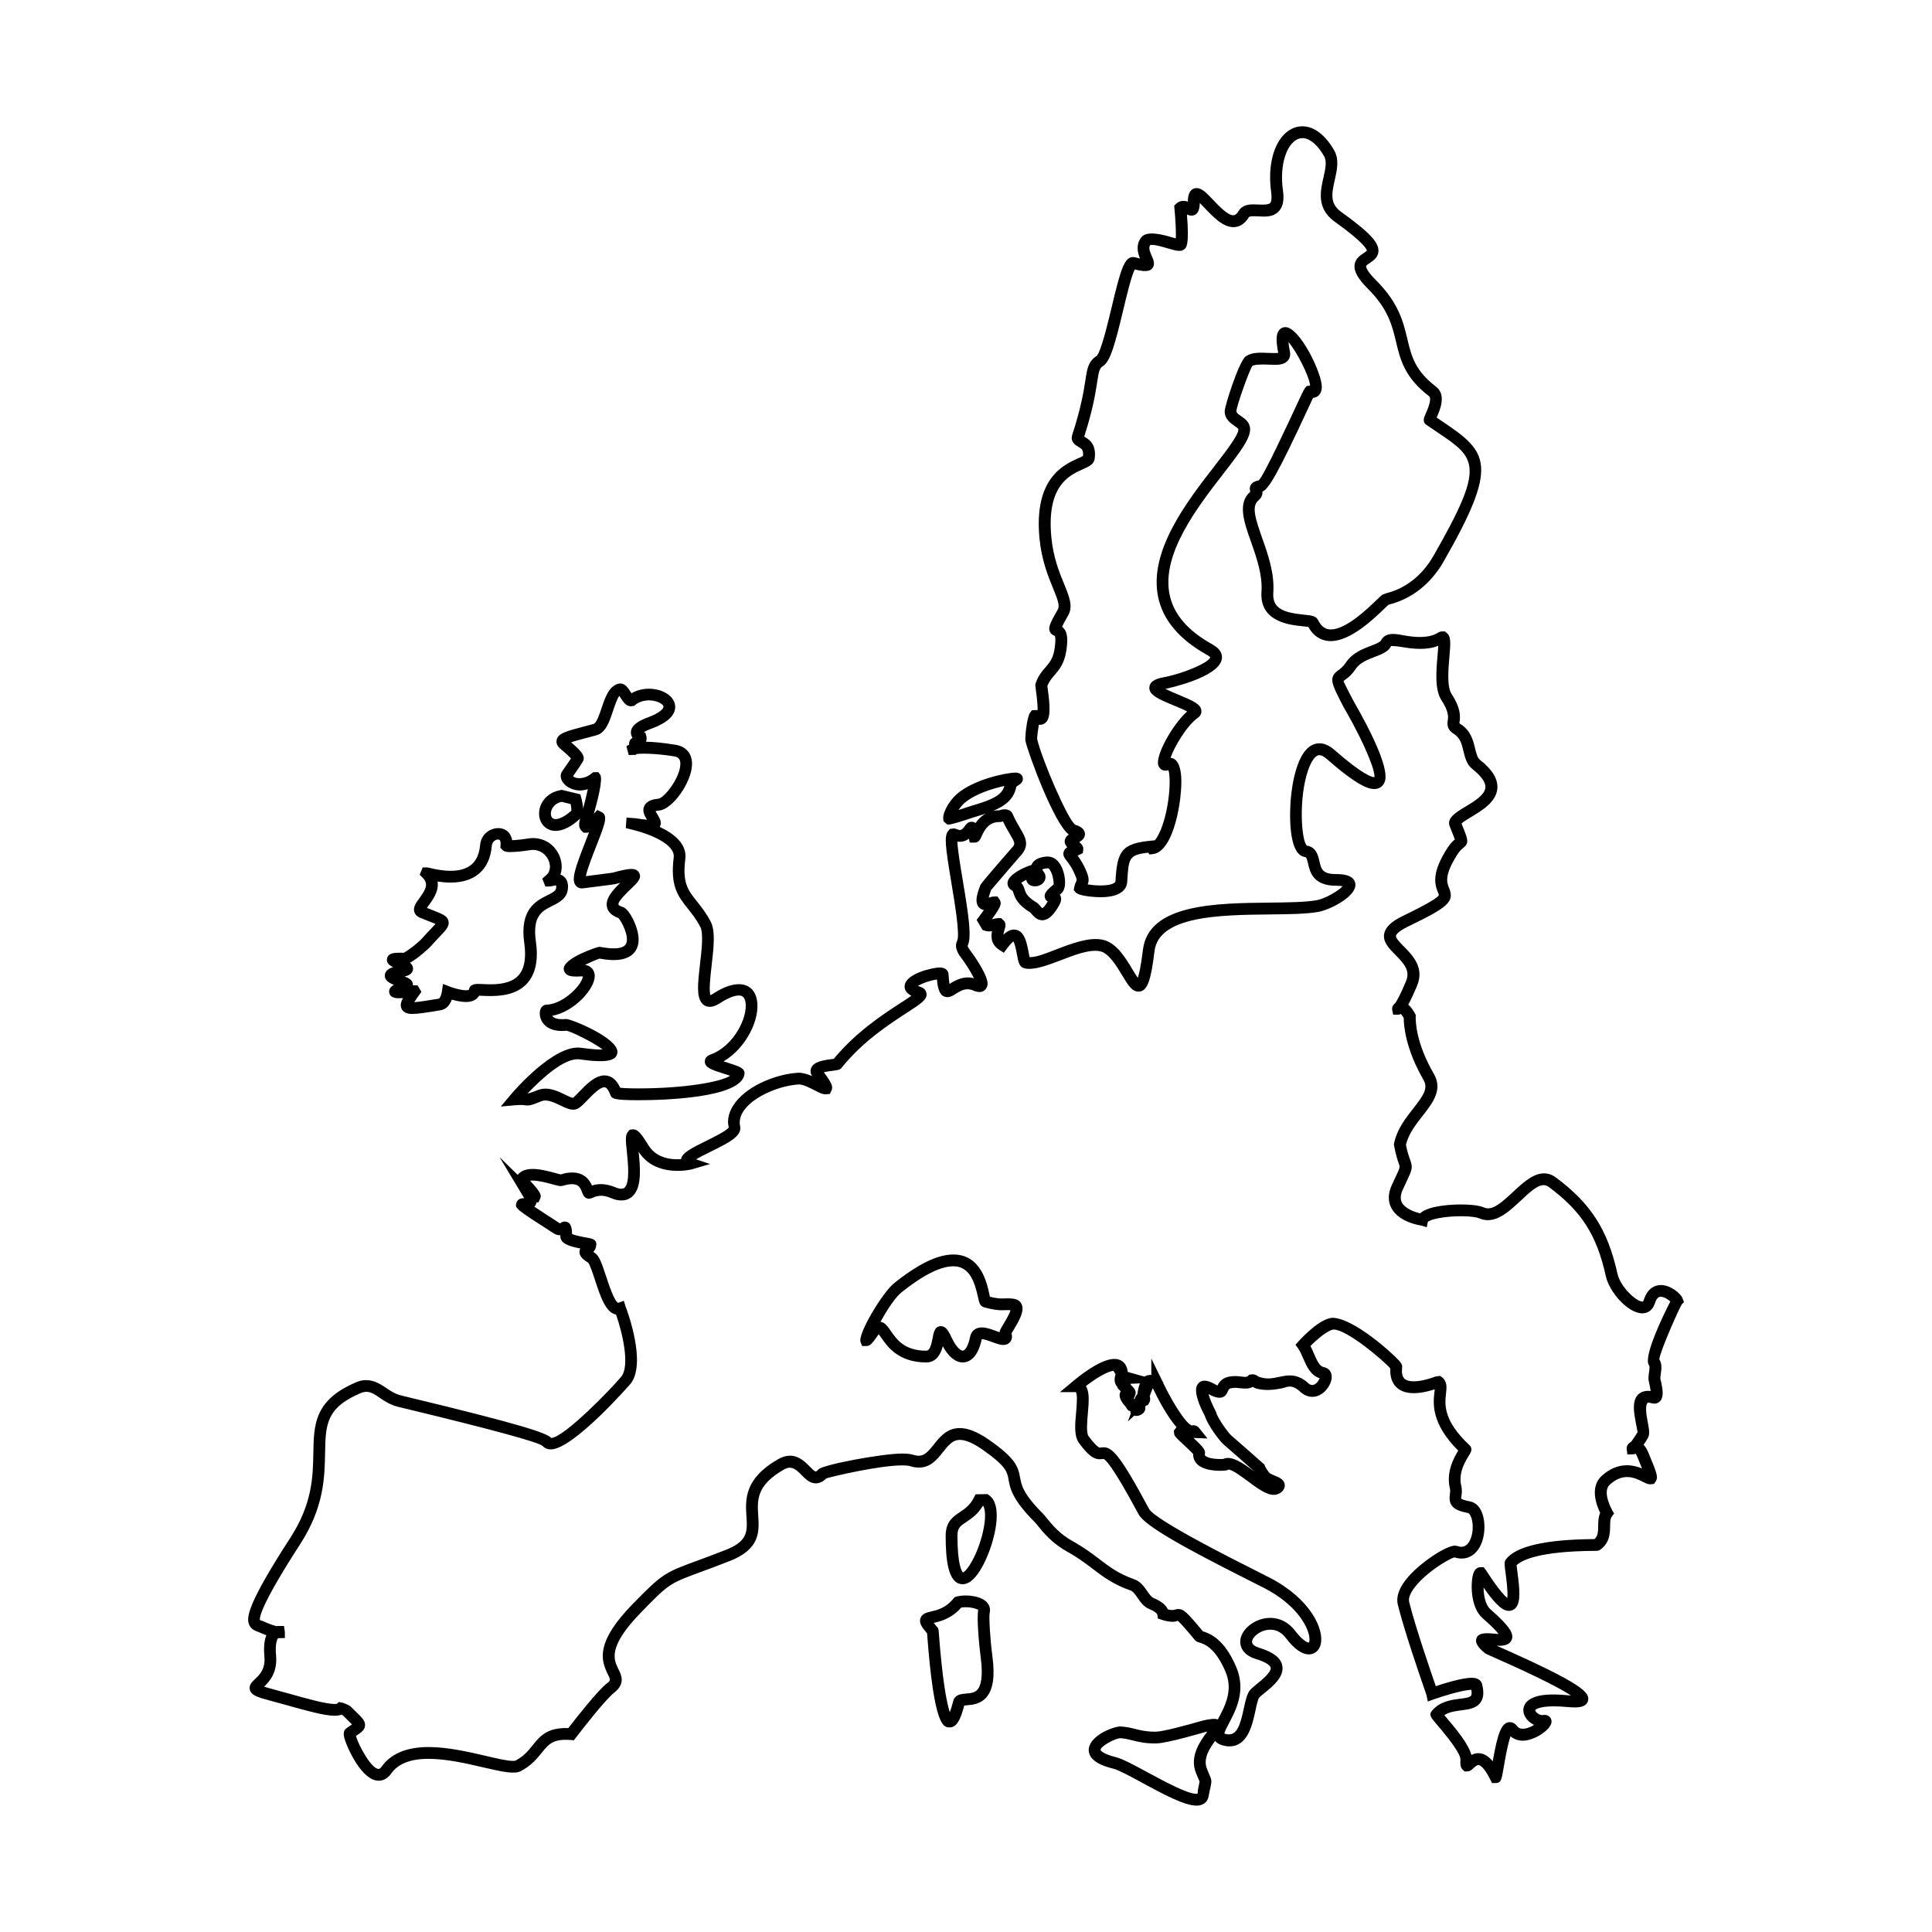 <?xml version="1.0" encoding="UTF-8"?>
<!-- Uploaded to: ICON Repo, www.iconrepo.com, Generator: ICON Repo Mixer Tools -->
<svg fill="#000000" width="800px" height="800px" version="1.1" viewBox="144 144 512 512" xmlns="http://www.w3.org/2000/svg">
 <path d="m461.07 622.51c-3.195 0-8.867-3.066-14.348-6.035-3.098-1.688-6.309-3.422-7.723-3.773-1.703-0.422-6.891-1.727-6.449-5.336 0.43-3.477 6.465-5.836 8.375-5.836 1.602 0.082 2.785 0.371 3.926 0.656 1.422 0.352 2.891 0.727 5.125 0.727l0.559-0.012c1.773-0.047 8.277-1.785 12.219-2.941 2.227-0.504 3.246-0.539 3.984-0.293 0.074-0.141 0.152-0.293 0.23-0.441 1.727-3.269 3.883-7.34 1.773-12.273-2.746-6.418-5.723-7.301-6.836-7.637-0.434-0.133-0.883-0.262-1.246-0.695-1.395-1.676-4.016-4.812-4.625-5.125-0.336 0.387-2.168 0.48-4.293-0.277l-0.906-0.316-0.141-1.027c-0.023-0.172-0.441-0.766-2.102-1.449-1.492-0.621-2.379-1.891-3.152-3.012-0.598-0.867-1.16-1.676-1.824-1.914-4.684-1.668-7.32-3.672-10.113-5.793-1.895-1.441-3.859-2.938-6.688-4.508-4.066-2.262-6.363-5.106-7.738-6.805-0.332-0.414-0.598-0.754-0.82-0.977-6.031-6.031-6.555-8.941-6.977-11.285-0.371-2.074-0.645-3.582-6.871-7.945-2.469-1.727-4.5-2.606-6.031-2.606-1.805 0-2.891 1.211-4.465 3.199-1.535 1.949-3.273 4.144-6.398 4.144-0.727 0.004-1.492-0.121-2.281-0.371-0.312-0.102-0.926-0.211-2.141-0.211-5.945 0-17.996 2.801-20.098 3.43-0.887 0.898-1.809 1.328-2.797 1.328-1.605 0-2.734-1.145-3.828-2.246-1.41-1.438-2.648-2.551-4.578-1.441-7.375 4.207-7.125 8.133-6.852 12.281 0.262 4.133 0.559 8.816-7.516 11.977-3.199 1.254-5.707 2.176-7.738 2.926-8.227 3.027-8.383 3.082-15.781 10.68-8.941 9.168-7.266 12.543-6.039 15.008 0.82 1.648 1.945 3.914-1.152 6.328-2.098 1.629-8.02 9.141-10.121 11.898l-0.516 0.672-0.848-0.066c-4.578-0.371-5.809 1.062-7.633 3.336-1.23 1.527-2.746 3.426-5.594 4.914-1.676 0.883-4.973 0.16-9.828-0.973-4.375-1.02-9.812-2.289-14.586-2.289-4.805 0-8.047 1.27-9.91 3.875-1.129 1.586-2.43 1.926-3.32 1.926-4.508 0-8.258-8.625-8.941-10.762-0.262-0.816-0.75-2.328 0.383-3.141 0.418-0.309 0.797-0.555 1.117-0.77 0.121-0.086 0.25-0.168 0.367-0.246-0.352-0.371-0.875-0.887-1.414-1.406l-1.098-1.074c0.059 0.066-0.121 0-0.336-0.09-0.598 0.227-1.254 0.266-1.762 0.266-2.734 0-7.535-1.352-12.621-2.777-1.637-0.465-3.281-0.922-4.836-1.328-3.141-0.832-4.66-1.375-5.012-2.766-0.316-1.254 0.574-2.09 1.355-2.828 1.184-1.113 2.805-2.629 2.504-5.984-0.242-2.637 0.016-4.43 0.516-5.644-0.656-0.246-1.379-0.539-2.172-0.898-0.867-0.316-1.996-0.719-2.453-2.07-0.637-1.867-0.363-5.344 10.988-22.879 5.848-9.047 5.981-16.184 6.09-22.48 0.137-7.523 0.25-14.016 11.348-18.727 3.199-1.355 5.75-0.004 7.875 1.457 1.184 0.812 2.41 1.648 3.996 2.031l2.121 0.52c29.809 7.18 36.527 9.438 37.699 10.762 3.41-0.09 16.434-13.559 18.652-16.359 2.137-2.887 0.352-11.125-1.473-16.348-2.734-0.484-4.133-4.727-5.602-9.203-0.562-1.719-1.344-4.082-1.785-4.539-1.152-0.734-2.258-1.543-2.309-2.742-0.016-0.402 0.086-0.734 0.242-1.012-3.168-0.625-5.301-1.367-5.301-3.238v-0.289c-0.551 0.035-1.203-0.121-1.758-0.484-10.312-6.629-10.312-6.629-9.875-8.117 0.16-0.555 0.641-1.215 1.98-1.215h0.047c-0.07-0.137-0.16-0.309-0.273-0.492l-6.238-10.387 4.816 4.711c0.637-0.836 1.809-1.582 3.961-1.582 1.996 0 4.281 0.625 5.949 1.066 0.699 0.195 1.266 0.363 1.566 0.387 0.848-0.316 1.953-0.508 2.938-0.508 3.324 0 4.664 2.074 5.269 3.445 2.367-0.789 4.613-0.156 6.07 0.422 0.48 0.188 0.887 0.348 1.23 0.406 0.766 0.125 1.211-0.086 1.414-0.324 1.352-1.496 0.828-6.508 0.516-9.512-0.312-3.012-0.457-4.387 0.336-5.269l0.465-0.52 0.863-0.082c1.176 0 2.035 0.891 4.019 4.141 2.176 3.578 6.195 3.926 8.676 3.762 0.316-1.719 2.762-2.922 6.578-4.805 1.977-0.969 5.648-2.781 6.082-3.633-0.551-1.996 0.066-4.41 1.75-6.613 3.633-4.758 11.336-7.598 16.742-7.856h0.016c1.18 0 2.414 0.387 3.562 0.883-0.586-0.941-0.398-1.75-0.215-2.172 0.676-1.602 2.918-2.012 5.559-2.344 0.152-0.02 0.301-0.035 0.422-0.055 5.871-7.144 13.273-11.945 17.738-14.836 0.977-0.637 2.039-1.32 2.812-1.863-1.641-0.871-1.891-1.965-1.762-2.812 0.469-3.18 7.531-4.691 9.219-4.691 2.195 0 2.387 1.5 2.398 1.805 0.07 1.285 0.172 2.074 0.258 2.562 0.047-0.031 0.102-0.066 0.141-0.098 1.32-0.852 3.703-2.16 6.328-1.414-0.469-0.977-1.289-2.422-2.574-4.316-0.145-0.215-0.324-0.441-0.5-0.68-0.922-1.211-2.309-3.043-1.359-4.977 0.762-1.562-0.684-10.195-1.551-15.367-1.637-9.785-1.91-12.414-0.836-13.684l0.469-0.555 0.973-0.125c0.289 0 0.57 0.066 0.848 0.191 0.945 0.422 1.316 0.277 2.074-0.762 0.367-0.508 0.875-1.199 1.824-1.199 0.441 0 0.785 0.125 1.059 0.344 0.625-0.906 1.48-1.832 2.672-2.488-0.707 0.23-1.406 0.441-2.082 0.645-0.766 0.238-1.516 0.457-2.207 0.699-0.883 0.312-4.602 1.512-5.309 1.512h-0.605l-0.973-0.875-0.07-0.957c0.004-1.414 1.5-4.328 3.492-6.106 4.523-4.055 13.41-5.801 15.613-5.801 1.324 0 1.793 0.66 1.953 1.215 0.348 1.215-0.691 1.867-1.184 2.18-0.133 0.086-0.352 0.223-0.492 0.332-0.586 3.406-3.211 5.215-6.152 6.418 0.516-0.105 1.066-0.16 1.664-0.16 0.066-0.004 0.273-0.074 0.402-0.117 0.984-0.316 2.574-0.18 3.09 1.031 0.684 1.582 1.387 2.781 2.004 3.828 1.391 2.352 2.707 4.578 0.035 7.394-0.367 0.414-6.734 7.801-7.715 8.984-0.371 0.953-0.559 1.605-0.66 2.035 0.031-0.004 0.059-0.016 0.086-0.023 0.441-0.145 0.863-0.281 1.301-0.281h0.961l0.645 0.957c0.504 1.008 0.168 1.91-2.144 5.062 0.137-0.023 0.266-0.059 0.395-0.086 0.449-0.105 0.863-0.203 1.281-0.203h0.785l0.801 0.75c0.262 0.352 0.52 0.961 0.23 1.863-0.246 0.801-0.387 1.367-0.434 1.789 0.973-0.938 1.875-1.371 2.805-1.371 2.762 0 3.414 3.512 3.891 6.074 0.07 0.387 0.156 0.855 0.238 1.219 1.758 0.082 4.309-0.977 7.098-2.055 4.223-1.613 8.695-3.289 12.227-2.559 3.648 0.734 6.012 4.664 7.91 7.824 0.449 0.742 1.004 1.668 1.445 2.277 0.328-0.926 0.828-2.973 1.367-7.438 1.473-12.148 19.305-12.34 33.645-12.488 4.84-0.055 9.41-0.102 12.402-0.641 2.344-0.422 5.773-2.508 6.867-3.699-0.336-0.066-0.875-0.125-1.688-0.125-6.133 0-6.961-3.652-7.461-5.828-0.371-1.641-0.52-1.742-0.938-1.812-4.586-0.734-3.859-12.758-3.668-15.156 0.289-3.508 1.668-14.953 7.617-14.953 1.309 0 2.644 0.59 3.969 1.754 7.664 6.707 10.035 7.227 10.578 7.227 0.324-0.902-1.375-6.797-8.141-18.582-3.254-6.238-4.086-7.836-1.395-9.777 0.586-0.418 1.238-0.902 1.996-2.031 1.699-2.543 4.394-3.578 6.559-4.41 1.176-0.453 2.504-0.961 2.762-1.465 0.387-0.777 1.254-1.703 3.176-1.703 0.898 0 1.883 0.18 3.031 0.395 2.856 0.523 6.445 0.785 8.82-0.695 0.395-0.246 0.801-0.371 1.203-0.371h0.691l0.727 0.625c0.871 0.945 0.77 2.543 0.469 6.066-0.273 3.152-0.691 7.926 0.535 9.812 2.434 3.769 2.387 5.848 2.152 7.508-0.016 0.109-0.035 0.258-0.039 0.359 0.035 0.012 0.125 0.082 0.277 0.176 2.727 1.703 3.359 4.324 3.871 6.434 0.324 1.352 0.609 2.508 1.328 3.078 3.246 2.57 4.734 5.012 4.586 7.465-0.23 3.629-3.941 5.859-6.918 7.652-0.871 0.523-2.125 1.281-2.594 1.734l0.504 1.254c1.184 2.957 1.582 3.953-0.09 5.262-0.348 0.277-0.832 0.656-1.484 1.668-3.586 5.582-2.797 7.496-2.215 8.898 1.547 3.773-0.52 5.195-10.793 10.184-2.898 1.406-3.254 2.266-3.285 2.5-0.105 0.609 1.113 1.84 2.098 2.828 2.203 2.207 5.516 5.551 3.508 10.379-0.977 2.344-1.754 3.945-2.348 5.031 0.918 0.77 1.516 1.875 1.785 2.363l0.203 0.371-0.016 0.469c-0.035 1.09 0.023 6.902 4.805 15.125 2.449 4.219-0.301 7.719-2.953 11.113-1.844 2.344-3.742 4.777-4.438 7.715 0.406 1.996 0.832 3.18 1.109 3.953 0.766 2.141 0.551 2.602-1.094 6.109l-0.848 1.809c-0.645 1.406-0.715 2.543-0.207 3.465 0.863 1.578 3.285 2.449 4.781 2.812 2.371-2.156 8.746-2.348 10.922-2.348 1.582 0 4.488 0.105 6.102 0.828 2.16 0.961 4.883-1.617 7.582-4.125 2.621-2.434 5.32-4.949 8.246-4.949 1.109 0 2.156 0.359 3.109 1.066 9.336 6.938 13.766 13.871 16.363 25.562 0.746 3.387 4.926 7.356 6.613 7.356 0.109 0 0.211 0 0.344-0.422 1.09-3.457 3.309-3.965 4.539-3.965 2.613 0 5.289 2.281 5.742 3.516l0.371 1.02-0.605 0.613c-0.867 1.535-5.629 12.152-5.93 14.516 0.777 1.246 0.57 2.676 0.402 3.848-0.07 0.457-0.141 0.918-0.125 1.344l0.098 0.344c0.621 2.711 0.789 4.387-0.066 5.457-0.398 0.504-0.977 0.781-1.629 0.781l-0.695-0.102c-0.504-0.152-0.828-0.18-1.012-0.18-0.875 0.715-0.328 3.586-0.07 4.961 0.395 2.082 0.656 3.449 0.055 4.449-0.398 0.664-0.766 1.25-1.113 1.758 0.492 0.527 0.934 1.266 1.316 2.203 2.18 5.266 2.621 6.414 1.895 7.496l-0.465 0.691-1.027 0.09c-0.613 0-1.16-0.273-1.918-0.648-1.055-0.535-2.5-1.273-4.18-1.273-1.594 0-3.094 0.664-4.594 2.023-2.109 1.918 0.598 6.688 0.629 6.731l0.523 0.902-0.621 0.832c-0.414 0.543-0.422 1.457-0.438 2.508-0.02 1.855-0.051 4.394-2.602 6.254-0.418 0.312-0.66 0.316-1.672 0.316-14.637 0.105-19.145 2.484-20.52 3.809 0.035 0.414 0.125 1.031 0.227 1.762 0.59 4.438 0.938 7.957-0.43 9.516-0.469 0.523-1.109 0.82-1.797 0.82h-0.004c-1.461 0-3.234-1.129-6.742-6.191 0.031 2.051 0.48 4.594 1.812 5.758 5.477 4.781 6.219 6.586 5.652 8.086-0.465 1.234-1.863 1.727-3.996 1.566 0.051 0.023 0.105 0.051 0.152 0.07 23.039 10.168 24.512 12.402 24.082 14.449-0.383 1.844-2.75 1.844-3.527 1.844-0.535 0-1.184-0.035-1.953-0.105-1.359-0.125-2.543-0.188-3.582-0.188-3.785 0-4.871 0.805-4.957 1.023 0 0.031 0.051 0.242 0.316 0.535 0.398 0.438 1.039 0.766 1.484 0.766l0.656-0.066c1.074 0 1.883 0.766 1.883 1.785 0 2.082-4.484 5.062-7.613 5.062-1.266 0-2.367-0.398-3.246-1.164-0.762 1.984-1.531 6.5-1.848 8.395-0.535 3.144-0.68 3.996-2.102 3.996h-0.973l-0.453-0.902c-1.402-2.871-2.574-3.883-3.148-3.883-0.398 0-0.91 0.473-1.281 0.812-0.441 0.418-0.945 0.891-1.715 0.891h-0.676l-0.559-0.527c-0.594-0.629-0.594-1.5-0.535-2.574 0.074-1.273-2.062-4.445-6.332-9.426-1.457-1.699-2.121-2.473-1.219-3.535 2.106-2.508 5.055-2.887 7.426-3.195 1.23-0.156 2.625-0.336 2.941-0.812 0.09-0.137 0.258-0.539 0.07-1.578-2.75 0.16-7.949 1.844-9.848 2.519l-1.684 0.594-0.363-1.75c-0.031-0.082-0.25-0.734-0.594-1.723-1.566-4.535-5.219-15.16-6.977-22.113-0.508-1.996 0.207-4.238 2.109-6.676 3.336-4.281 10.602-9.043 13.012-9.043l0.727 0.117c2.707 1.02 3.777-2.203 3.949-4.102 0.246-2.613-0.57-4.523-1.219-4.656-3.934-0.734-5.195-2.023-4.801-4.918 0.074-0.555 0.137-1.039 0.016-1.559-1.074-4.363 1.074-8.238 2.207-10.055-7.254-7.234-6.641-12.574-6.309-15.496 0.031-0.23 0.059-0.508 0.082-0.75-4.969 1.602-8.5 1.305-10.398-0.805-1.023-1.145-1.48-2.731-1.367-4.727-1.812-2.098-11.504-10.312-15.02-10.312-1.461 0.109-4.246 2.438-6.152 4.367 0.352 0.664 0.656 1.359 0.945 2.047 0.875 2.016 1.523 3.356 2.578 3.535 1.387 0.23 2.227 1.406 2.106 2.918-0.172 2.019-2.262 4.969-5.148 4.969-1.129 0-2.227-0.469-3.184-1.344-2.379-2.172-3.406-1.211-4.922-0.902-1.812 0.367-4.254 0.695-6.66 0.074-0.387-0.102-0.711-0.293-0.977-0.469-0.902 0.5-1.977 0.535-3.293 0.367-0.625-0.082-1.324-0.172-2.168-0.059-0.832 0.105-0.906 0.293-1.148 0.848-0.344 0.781-1.203 2.992-5.152 0.75 0.328 1.164 1.082 2.969 1.934 4.566l0.156 0.43c0.215 1.102 3.012 5.188 3.988 6.004 1.402 1.18 8.449 7.422 8.449 7.422l0.309 0.273 0.133 0.383c0.168 0.488 1.004 1.672 1.324 1.934 0.332 0.211 0.82 0.398 1.273 0.59 1.164 0.484 2.371 0.977 2.621 2.231 0.086 0.406 0.098 1.219-0.711 2.004-0.562 0.562-1.316 0.867-2.16 0.871-2.035 0-4.434-1.789-6.973-3.672-1.715-1.273-4.066-3.027-5.043-3.027-0.223 0.145-0.473 0.324-2.133 0.324-2.172 0-5.047-0.359-6.445-2.062-0.551-0.68-0.816-1.484-0.777-2.371-0.535-0.625-1.918-1.914-2.707-2.641-1.984-1.84-2.281-2.125-2.352-2.867l-0.066-0.691 0.699-0.934c-2.5-2.871-4.867-7.402-6.207-10.207-0.039-0.02-0.082-0.047-0.117-0.066l-0.762 2.055c0.137 0.504 0.207 1.133-0.121 1.715l-0.367 0.641-0.414 0.105-0.328 0.352c0.168 0.594-0.031 1.168-0.371 1.543-0.504 0.551-1.23 0.891-1.934 0.891-0.207-0.004-0.387-0.039-0.551-0.098l-1.703 1.566 0.789-2.168c-0.086-0.098-0.141-0.176-0.18-0.23l0.18-0.238h-0.09l-0.383-0.262-0.117 0.07c-0.262-0.289-0.559-0.598-0.715-0.977-1.059-1.199-2.106-2.625-1.5-3.984 0.031-0.07 0.07-0.137 0.109-0.215-0.109-0.109-0.207-0.211-0.281-0.297l-0.547-0.559 0.016-0.207c-0.246-0.25-0.449-0.543-0.586-0.883-0.371-0.918-0.195-1.883 0.035-2.559l-0.574-0.922c-1.691 0.18-4.832 2.156-7.285 4.039 1.012 1.621 0.781 4.254 0.52 7.246-0.191 2.18-0.457 5.164 0.188 6.035 2.125 2.875 2.852 3.027 2.977 3.027 0.504-0.055 0.715-0.082 0.941-0.082 2.277 0 4.223 1.605 12.102 16.305 1.578 2.934 21.711 13.07 28.324 16.398 1.598 0.805 2.902 1.461 3.758 1.91 10.848 5.644 14.379 13.703 13.418 17.629-0.398 1.633-1.598 2.644-3.133 2.644-1.867 0-3.914-1.449-6.086-4.316-1.129-1.484-2.519-2.231-4.144-2.231-2.535 0-4.644 1.844-4.828 3.082-0.133 0.902 0.984 1.438 1.945 1.734 3.68 1.125 5.664 2.644 6.062 4.684 0.586 2.992-2.488 5.481-4.731 7.301-0.594 0.488-1.117 0.891-1.391 1.211-0.336 0.395-0.719 2.156-0.988 3.438-0.816 3.773-2.039 9.473-6.891 9.473-0.586 0-1.211-0.09-1.855-0.273-0.855-0.242-1.516-0.637-1.953-1.168-1.508 2.066-3.18 4.699-2.195 7.254 0.297 0.777 0.523 1.301 0.695 1.688 0.613 1.406 0.641 1.754 0.277 3.375-0.121 0.523-0.293 1.273-0.5 2.414-0.297 1.508-1.488 2.422-3.227 2.422zm-20.16-17.867c-1.246 0.004-5.144 2.004-5.269 3.098-0.004 0.016 0.277 0.969 4.109 1.934 1.793 0.449 4.883 2.117 8.449 4.055 4.414 2.387 10.461 5.656 12.867 5.656 0.227 0 0.309-0.035 0.309-0.035 0.055-1.023 0.23-1.809 0.359-2.371 0.082-0.359 0.168-0.73 0.168-0.832-0.02-0.059-0.137-0.336-0.262-0.609-0.176-0.418-0.422-0.977-0.746-1.812-1.691-4.414 1.254-8.422 3.059-10.844-0.133 0.023-0.277 0.059-0.43 0.09-0.945 0.281-10.172 2.969-12.914 3.043l-0.645 0.012c-2.613 0-4.348-0.434-5.871-0.812-1.086-0.277-2.023-0.508-3.184-0.57zm-202.59-0.594c0.691 2.414 4.074 8.734 6.035 8.734 0.289 0 0.59-0.332 0.789-0.621 2.453-3.438 6.641-5.18 12.445-5.18 5.129 0 10.762 1.316 15.289 2.371 3.004 0.707 5.594 1.305 7.074 1.305 0.457 0 0.613-0.059 0.621-0.066 2.254-1.176 3.445-2.656 4.594-4.09 1.875-2.336 3.809-4.75 9.445-4.543 1.859-2.414 7.703-9.883 10.176-11.809 1.094-0.848 1.059-0.91 0.281-2.481-1.969-3.953-3.078-8.645 6.594-18.582 7.891-8.09 8.574-8.348 16.934-11.43 2.016-0.746 4.504-1.656 7.684-2.902 5.953-2.328 5.789-4.934 5.535-8.871-0.281-4.469-0.641-10.02 8.418-15.195 1.059-0.609 2.109-0.918 3.133-0.918 2.383 0 4.027 1.664 5.219 2.871 0.484 0.5 1.305 1.324 1.605 1.324 0.059 0 0.324-0.105 0.75-0.586 1.062-1.211 16.797-4.176 22.141-4.176 1.309 0 2.312 0.117 3.074 0.359 2.352 0.742 3.461-0.414 5.297-2.731 1.547-1.953 3.465-4.383 6.914-4.383 2.215 0 4.777 1.039 7.82 3.168 6.797 4.75 7.617 6.926 8.152 9.941 0.367 2.016 0.777 4.301 6.117 9.637 0.277 0.281 0.625 0.699 1.047 1.223 1.309 1.621 3.281 4.074 6.82 6.035 3.023 1.684 5.164 3.316 7.059 4.75 2.699 2.062 5.031 3.836 9.27 5.34 1.602 0.57 2.523 1.898 3.336 3.066 0.586 0.848 1.145 1.641 1.785 1.91 1.941 0.801 3.188 1.797 3.723 2.977 0.855 0.23 1.336 0.215 1.805 0.082 0.25-0.074 0.559-0.168 0.953-0.168 1.465 0 2.363 0.906 6.543 5.906 1.824 0.555 5.617 1.969 8.797 9.391 2.695 6.297-0.059 11.508-1.883 14.957-0.504 0.945-1.18 2.227-1.23 2.75 0.047 0 0.145 0.047 0.309 0.09 3.031 0.848 3.914-2.484 4.856-6.848 0.457-2.141 0.82-3.824 1.676-4.82 0.359-0.406 1.012-0.957 1.789-1.586 1.254-1.02 3.863-3.133 3.637-4.289-0.105-0.574-1.195-1.48-3.91-2.301-4.332-1.32-4.246-4.293-4.117-5.168 0.457-3.059 4.152-5.742 7.91-5.742 2.586 0 4.934 1.23 6.629 3.465 1.848 2.438 3.164 3.082 3.602 3.082 0.051-0.047 0.281-0.523 0.109-1.617-0.414-2.672-3.367-8.379-11.828-12.777-0.852-0.438-2.144-1.094-3.734-1.891-17.051-8.586-27.961-14.547-29.664-17.707-7.098-13.23-8.914-14.664-9.355-14.664-0.484 0.055-0.707 0.082-0.941 0.082-1.688 0-3.176-1.16-5.481-4.289-1.352-1.824-1.078-4.906-0.781-8.168 0.141-1.664 0.418-4.769-0.074-5.34h-4.211l3.231-2.695c1.184-1.02 7.305-6.102 11.164-6.102 2.035 0 3.344 1.281 3.582 3.457l4.449 1.238c0.211-0.152 0.434-0.266 0.672-0.344l0.754-0.117c0.121 0 0.242 0.004 0.363 0.023v-4.363l2.922 5.969c0.031 0.059 0.055 0.117 0.082 0.172l0.352 0.102-0.301 0.016c2.828 5.977 6.414 11.309 7.75 11.504l0.262-0.102 0.16 0.02c0.57 0 1.09 0.293 1.543 0.855l2.102 2.656-3.387-0.133c-0.105-0.004-0.211-0.012-0.316-0.02 2.574 2.414 3.25 3.184 3.031 4.281-0.059 0.266 0.004 0.336 0.051 0.398 0.363 0.441 1.785 0.918 4.035 0.918 0.316 0 0.586-0.004 0.77-0.02 2.133-1.027 5.133 1.008 8.262 3.34h0.004c-0.004-0.004-0.012-0.012-0.012-0.02-1.289-1.145-6.887-6.098-8.117-7.129-1.199-1.004-4.367-5.371-4.984-7.523-1.527-2.867-3.062-6.586-2.012-8.34 0.754-1.254 2.262-1.484 4.379-0.277 0.43 0.242 0.734 0.395 0.953 0.492 0.48-0.973 1.309-2.156 3.488-2.434 1.129-0.141 2.102-0.047 2.938 0.059 0.746 0.102 1.289 0.145 1.578-0.109l0.438-0.395 0.852-0.102c0.719 0 1.25 0.367 1.637 0.641 2.254 0.816 3.82 0.363 5.438 0.031 0.91-0.18 1.844-0.371 2.816-0.371 1.785 0 3.316 0.645 4.828 2.023 0.848 0.777 1.648 0.641 2.414-0.211 0.348-0.387 0.555-0.797 0.656-1.082-2.418-0.719-3.496-3.219-4.375-5.254-0.422-0.977-0.82-1.906-1.305-2.586l-0.727-1.02 0.836-0.934c0.898-0.984 5.527-5.945 8.883-6.211h0.016c5.637 0 15.863 9.316 17.668 11.309 0.52 0.574 0.934 1.109 0.855 1.863-0.145 1.352 0.035 2.316 0.539 2.875 0.473 0.523 1.324 0.789 2.535 0.789 1.078 0 2.941-0.223 5.762-1.273l1.23-0.168 0.406 0.297c1.543 1.094 1.34 2.828 1.16 4.359-0.324 2.836-0.82 7.129 6.227 13.723 0.988 0.918 0.277 2.047-0.109 2.648-0.875 1.379-2.926 4.609-2.082 8.082 0.273 1.094 0.137 2.031 0.051 2.715-0.039 0.262-0.086 0.609-0.066 0.734h0.004c0.031 0 0.453 0.344 2.348 0.707 3.043 0.57 4.074 4.551 3.75 8.004-0.488 5.215-3.844 8.152-7.875 6.832-1.637 0.387-8.152 4.398-10.934 8.457-0.645 0.938-1.352 2.281-1.078 3.367 1.723 6.82 5.356 17.355 6.902 21.852 0.055 0.152 0.105 0.309 0.145 0.449 2.43-0.812 7.074-2.227 9.512-2.227 2.016 0 2.586 1.031 2.746 1.641 0.551 2.133 0.441 3.668-0.344 4.836-1.109 1.637-3.148 1.906-5.129 2.156-1.598 0.207-3.25 0.418-4.519 1.285 0.09 0.105 0.18 0.211 0.281 0.324 2.992 3.481 6.137 7.34 6.906 10.219 0.535-0.289 1.137-0.48 1.824-0.48 1.535 0 2.797 0.926 3.82 2.16 1.281-7.301 2.266-10.379 4.543-10.379 0.516 0 1.258 0.188 1.926 1.078 0.938 1.234 3.023 0.57 4.492-0.348-1.547-0.734-2.852-2.207-2.852-3.914 0-0.777 0.301-2.238 2.301-3.184 1.941-0.926 4.84-1.211 9.648-0.746 0.238 0.02 0.457 0.047 0.672 0.051-2.281-1.527-7.758-4.516-20.828-10.281-1.828-0.812-1.828-0.812-2.035-0.988-1.395-1.199-2.707-2.492-2.172-3.934 0.465-1.246 1.949-1.449 4.352-1.211 0.504 0.051 1.023 0.105 1.508 0.125-0.559-0.734-1.742-2.019-4.258-4.219-3.371-2.938-3.195-9.828-2.383-12 0.488-1.301 1.359-1.492 1.832-1.492h0.852l0.676 0.883c3.168 4.934 4.832 6.66 5.586 7.269 0.211-1.559-0.258-5.059-0.449-6.5-0.332-2.504-0.414-3.098 0.105-3.769 2.695-3.449 10.523-5.238 23.254-5.332l0.203-0.004c0.898-0.848 0.953-1.863 0.973-3.488 0.012-1.102 0.023-2.312 0.523-3.445-0.945-1.953-2.836-6.852 0.398-9.801 2.066-1.879 4.316-2.832 6.691-2.832 1.547 0 2.902 0.402 4 0.852-0.387-0.977-0.836-2.074-1.18-2.902-0.207-0.5-0.387-0.82-0.527-1.023-0.23 0.121-0.488 0.195-0.777 0.195l-1.402 0.004-0.18-1.414c-0.09-0.832 0.465-1.543 1.164-1.91 0.332-0.422 0.898-1.199 1.734-2.602-0.039-0.133-0.273-1.367-0.441-2.262-0.508-2.672-1.078-5.699 0.383-7.465 0.535-0.641 1.707-1.387 3.516-1.145-0.055-0.48-0.176-1.18-0.414-2.227-0.09-0.363-0.141-0.641-0.156-0.766-0.035-0.719 0.051-1.371 0.145-2.023 0.102-0.691 0.223-1.547 0.004-1.809-1.672-2.016 3.641-13.02 5.633-16.898-0.562-0.52-1.648-1.254-2.539-1.254-0.25 0-1.004 0-1.57 1.785-0.52 1.652-1.727 2.606-3.316 2.606-3.785 0-8.727-5.606-9.652-9.793-2.445-11.012-6.418-17.227-15.184-23.738-2.031-1.496-4.637 1.117-7.375 3.668-2.734 2.539-5.562 5.176-8.723 5.176-0.777 0-1.535-0.168-2.254-0.488-0.574-0.258-2.18-0.559-4.828-0.559-4.637 0-8.258 0.875-8.816 1.508l-0.301 1.414-1.34-0.422c-0.605-0.086-5.981-0.918-7.981-4.57-1.004-1.828-0.969-3.941 0.105-6.273l0.852-1.828c1.316-2.805 1.316-2.805 0.977-3.738-0.309-0.875-0.777-2.207-1.25-4.781l-0.066-0.336 0.121-0.625c0.836-3.582 3.047-6.402 5.004-8.898 2.695-3.438 4.039-5.344 2.711-7.621-4.781-8.227-5.219-14.469-5.231-16.383-0.328-0.559-0.586-0.871-0.754-1.043-0.211 0.109-0.457 0.188-0.742 0.191h-1.289l-0.262-1.273c-0.125-0.672 0.191-1.344 0.797-1.77 0.387-0.562 1.305-2.098 2.871-5.859 1.125-2.707-0.395-4.516-2.836-6.973-1.641-1.648-3.34-3.359-2.969-5.547 0.309-1.773 1.844-3.25 5.004-4.781 2.254-1.094 9.105-4.418 9.516-5.531-0.016-0.07-0.152-0.406-0.258-0.656-0.953-2.332-1.633-5.359 2.488-11.766 0.816-1.273 1.523-1.906 1.996-2.289-0.141-0.418-0.406-1.074-0.699-1.797l-0.656-1.633c-0.883-2.231 1.508-3.668 4.027-5.188 2.363-1.414 5.297-3.18 5.422-5.18 0.082-1.324-1.098-2.992-3.41-4.828-1.566-1.238-2-3.043-2.422-4.793-0.453-1.875-0.84-3.492-2.484-4.519-1.848-1.152-1.84-2.422-1.668-3.621 0.133-0.957 0.316-2.266-1.688-5.371-1.797-2.781-1.371-7.769-1.023-11.773 0.074-0.832 0.156-1.824 0.191-2.629-2.852 1.219-6.699 0.867-9.551 0.348-1.438-0.262-2.934-0.289-2.934-0.289-0.719 1.512-2.484 2.188-4.352 2.906-1.934 0.742-3.934 1.512-5.082 3.231-1.062 1.594-2.082 2.332-2.754 2.82-0.168 0.121-0.371 0.273-0.434 0.332 0.102 0.387 1.652 3.379 2.586 5.164 10.387 18.094 8.652 21.094 8.082 22.07-0.52 0.898-1.406 1.387-2.519 1.387-1.621 0-4.527-0.91-12.629-7.996-0.734-0.645-1.391-0.984-1.918-0.984-1.004 0-2.109 1.477-2.969 3.949-2.574 7.43-1.824 18.848-0.316 20.035 2.449 0.363 2.969 2.629 3.305 4.125 0.469 2.051 0.777 3.41 4.422 3.41 1.203 0 4.867 0 5.106 2.664 0.301 3.301-6.781 6.805-9.734 7.34-3.246 0.586-7.734 0.637-12.922 0.691-13.113 0.141-29.438 0.316-30.582 9.75-0.992 8.203-1.988 10.699-4.258 10.699-1.723 0-2.812-1.797-4.312-4.309-1.5-2.488-3.562-5.91-5.859-6.383-2.828-0.562-6.715 0.977-10.496 2.422-3.773 1.441-7.336 2.727-9.652 2.07-1.266-0.352-1.508-1.637-1.867-3.582-0.168-0.91-0.551-2.984-0.992-3.531-0.055 0.137-0.629 0.52-1.621 1.848l-0.867 1.168-1.223-0.781c-2.117-1.359-2.231-3.289-1.926-4.934-0.68 0.102-1.414 0.07-2-0.152l-0.508-0.195-1.559-2.637 0.625-0.832c0.539-0.727 0.969-1.305 1.309-1.789-0.836-0.145-1.305-0.648-1.516-0.969-0.746-1.102-0.574-2.754 0.598-5.691 0.227-0.586 8.195-9.703 8.277-9.785 0.992-1.047 0.969-1.219-0.465-3.652-0.535-0.906-1.184-1.996-1.828-3.375-0.324 0.098-0.645 0.152-0.984 0.156-2.676 0.004-3.856 1.859-4.731 3.863-0.293 0.672-0.691 1.582-1.793 1.582h-1.289l-0.246-1.031c-0.75 0.562-1.789 0.957-3.055 0.754 0.074 2.18 0.852 6.812 1.445 10.375 1.547 9.211 2.402 14.969 1.281 17.254-0.023 0.316 0.695 1.266 1.043 1.723 0.211 0.277 0.418 0.551 0.594 0.812 4.445 6.555 3.738 7.883 3.359 8.605-0.598 1.129-1.832 1.473-3.656 0.66-1.688-0.734-3.144 0.066-4.344 0.84-0.766 0.492-1.492 0.961-2.348 0.961-2.141 0-2.609-2.422-2.781-4.672-1.664 0.211-3.984 1.023-5.047 1.707 0.152 0.055 0.332 0.117 0.551 0.188 1.328 0.402 1.641 1.273 1.715 1.754 0.23 1.656-1.34 2.68-5.148 5.144-4.672 3.031-11.738 7.609-17.34 14.594-0.449 0.559-0.973 0.625-2.125 0.766-0.504 0.066-1.762 0.223-2.578 0.449 2.012 2.695 2.539 3.785 2 4.863l-0.43 0.863-1.176 0.102c-0.719 0-1.445-0.344-2.871-1.074-1.215-0.613-3.055-1.547-4.047-1.547-4.719 0.223-11.559 2.828-14.473 6.637-1.117 1.473-1.523 2.957-1.199 4.418 0.59 2.637-3.078 4.438-7.723 6.731-1.223 0.605-2.871 1.414-3.949 2.066l3.699 1.234-4.836 1.426c-0.172 0.035-9.617 2.367-14.086-4.672 0.422 4.106 0.863 9.062-1.34 11.504-1.02 1.137-2.402 1.613-4.246 1.316-0.664-0.105-1.273-0.352-1.867-0.59-1.473-0.59-2.957-0.926-4.902 0.051l-0.766 0.18c-1.238 0-1.652-1.129-1.879-1.727-0.457-1.258-0.918-2.144-2.641-2.144-0.672 0-1.473 0.137-2.383 0.418l-0.59 0.09c-0.516 0-1.125-0.168-2.348-0.5-1.5-0.406-3.562-0.957-5.141-0.957-0.191 0-0.43 0.004-0.664 0.039 3.219 3.414 2.977 3.988 2.66 4.758l-0.402 0.953-0.539 0.031c-0.047 0.238-0.133 0.48-0.262 0.699-0.098 0.172-0.203 0.316-0.316 0.441 1.629 1.094 4.082 2.676 6.797 4.43 0.309-0.266 0.707-0.484 1.219-0.484 1.75 0 1.945 1.762 1.969 3.293 0.641 0.297 2.047 0.629 4.195 1.012 1.039 0.18 2.328 0.414 2.238 1.832-0.047 0.863-0.414 1.473-0.797 1.906 0.109 0.074 0.238 0.16 0.387 0.258 1.164 0.746 1.82 2.613 2.973 6.125 0.715 2.18 2.215 6.731 3.238 7.113l1.48-0.555 0.465 1.477c0.574 1.508 5.488 14.906 1.441 20.383-0.133 0.176-15.266 17.527-21.234 17.527-1.148 0-1.855-0.523-2.238-0.957-1.449-1.062-13.633-4.387-36.102-9.805l-2.121-0.516c-2.152-0.523-3.684-1.566-5.031-2.488-1.777-1.219-2.996-1.965-4.898-1.16-9.234 3.914-9.316 8.438-9.445 15.91-0.117 6.383-0.262 14.324-6.594 24.117-10.605 16.383-10.848 19.582-10.66 20.176-0.016-0.066 0.16 0 0.293 0.051l0.473 0.18c1.949 0.867 3.059 1.199 3.602 1.328 0.145-0.02 0.289-0.035 0.43-0.035h1.559l0.238 1.621v1.566l-1.758 0.047h-0.047c-0.262 0.336-0.805 1.445-0.527 4.586 0.406 4.523-1.762 6.914-3.168 8.254 0.453 0.156 1.102 0.344 2.016 0.586 1.578 0.414 3.238 0.883 4.891 1.344 4.66 1.309 9.473 2.66 11.777 2.66 0.48 0 0.645-0.066 0.645-0.07l0.457-0.457 0.508 0.109c0.656 0 2.328 0.797 2.648 1.102l1.109 1.09c1.984 1.926 2.805 2.719 2.691 3.996-0.105 1.152-0.977 1.742-2.082 2.481zm206.16-89.422c0.055 0.066 0.109 0.133 0.176 0.203 0.125-0.422 0.281-0.816 0.598-1.184l0.191-0.227c0.066-0.902 0.336-2.031 0.645-2.816l-2.469 0.117c0.012 0.055 0.016 0.098 0.016 0.125l0.016 0.133c0.836 0.789 1.629 1.621 1.188 2.731zm-34.305-162.34c-3.273 0.691-8.039 2.242-10.664 4.594-0.586 0.523-1.082 1.16-1.473 1.773 0.598-0.188 1.234-0.395 1.844-0.605 0.719-0.25 1.508-0.492 2.324-0.734 4.199-1.277 7.289-2.406 7.969-5.027zm-14.488 249.49c-1.656 0-4.16 0-6-24.922-1.34-1.523-2.168-2.711-1.773-3.965 0.398-1.266 1.633-1.551 2.82-1.828 1.648-0.387 3.891-0.91 5.945-3.422l0.309-0.379 0.465-0.133c0.691-0.203 1.547-0.309 2.469-0.309 0.988 0 4.332 0.145 5.805 2.035 0.578 0.746 0.777 1.668 0.543 2.586-0.215 0.934 0.102 6.805 0.734 11.527 0.68 5.129 0.203 8.613-1.465 10.676-1.602 1.984-3.824 2.156-5.297 2.277-0.223 0.016-0.5 0.039-0.715 0.07-0.93 3.582-1.926 5.785-3.84 5.785zm-4.254-27.684c0.211 0.273 0.508 0.621 0.922 1.078 0.352 0.352 0.383 0.715 0.43 1.371 0.938 12.723 2.117 18.848 2.926 21.199 0.242-0.605 0.543-1.543 0.902-2.961 0.434-1.738 2.207-1.875 3.375-1.969 1.375-0.105 2.414-0.258 3.125-1.129 0.742-0.926 1.48-3.109 0.797-8.305-0.441-3.375-1.129-10.812-0.66-12.691-0.156-0.203-1.477-0.754-3.332-0.754-0.434 0-0.84 0.031-1.18 0.09-2.629 2.973-5.527 3.652-7.289 4.066-0.008-0.004-0.008 0.004-0.016 0.004zm7.68-10.254c-3.984 0-4.5-6.883-4.5-12.879 0-3.734 2.004-5.066 3.777-6.246 1.316-0.875 2.676-1.785 3.715-3.863l0.422-0.84 3.168-0.059 0.418 0.301c3.672 2.621 1.406 10.781 0.621 13.215-0.543 1.742-3.519 10.371-7.621 10.371zm5.32-20.746c-1.34 2.231-2.973 3.324-4.312 4.223-1.637 1.09-2.387 1.586-2.387 3.652 0 7.84 1.18 9.48 1.441 9.75 1.074-0.348 3.848-4.539 5.269-10.574 0.934-3.918 0.637-6.195 0.133-7.047zm-14.984-38.035c-7.402 0-10.348-4.281-11.934-6.578-0.195-0.281-0.434-0.629-0.637-0.887-0.105 0.133-0.25 0.312-0.422 0.559-1.316 1.926-1.918 2.559-2.871 2.559h-1.109l-0.43-1.094c-0.75-2.156 5.848-13.121 8.891-15.551 6.41-5.125 11.547-7.613 15.695-7.613 7.289 0 8.898 7.426 9.578 10.602 0.051 0.215 0.09 0.414 0.121 0.586 1.598 0.406 2.504 0.469 3.184 0.469l1.578-0.039c0.492 0 1.012 0.031 1.656 0.133 0.918 0.137 1.613 0.641 1.977 1.406 0.812 1.742-0.434 4.055-2.144 6.887-0.195 0.332-0.371 0.621-0.508 0.848 0.168 0.691 0.203 1.508-0.309 2.207-0.238 0.328-0.797 0.883-1.859 0.883-0.867 0-1.848-0.363-2.984-0.777-0.934-0.344-2.09-0.77-2.746-0.77-1.113 5.359-3.629 6.168-5.031 6.168-1.953 0-3.812-1.516-5.285-4.293-0.531 1.984-1.637 4.297-4.41 4.297zm-12.105-10.789c1.199 0.215 1.945 1.305 2.734 2.449 1.527 2.207 3.606 5.231 9.371 5.231 0.902 0 1.316-1.281 1.723-3.488 0.246-1.34 0.555-3.012 2.176-3.012 1.34 0 2.039 1.281 2.957 3.234 1.211 2.574 2.387 3.254 2.84 3.254 0.484 0 1.402-0.984 1.941-3.684 0.312-1.551 1.465-2.473 3.094-2.473 1.219 0 2.606 0.508 3.828 0.957 0.258 0.098 0.562 0.211 0.867 0.316 0.07-0.551 0.43-1.148 1.031-2.16 0.473-0.777 1.613-2.664 1.895-3.672-0.262-0.02-0.488-0.031-0.711-0.031l-1.578 0.039c-0.992 0-2.328-0.098-4.758-0.785-1.066-0.309-1.281-1.27-1.594-2.731-0.918-4.227-2.336-8.133-6.535-8.133-3.359 0-7.992 2.328-13.75 6.926-1.664 1.336-3.883 4.773-5.531 7.762zm-81.457-56.195c-1.078 0-2.176-0.535-3.441-1.148-1.605-0.777-3.535-1.637-4.785-1.145-2.949 1.18-3.414 1.289-4.574 1.125-0.402-0.055-1.055-0.133-2.629 0.004l-3.742 0.336 2.41-2.887c1.133-1.359 11.75-13.672 18.871-12.691 2.508 0.359 4.519 0.516 5.707 0.457-2.301-1.805-8.297-4.742-9.609-4.992-0.23 0.066-0.711 0.09-1.152 0.09-4.609 0-5.879-2.875-5.906-4.578-0.02-1.621 0.875-2.379 1.777-2.402 3.117-0.09 6.5-2.609 8.316-4.914 1.059-1.344 1.324-2.227 1.359-2.574-0.074-0.004-0.152-0.004-0.281-0.004-0.676 0.035-1.082 0.051-1.441 0.051-0.812 0-1.406-0.066-1.879-0.211-1.109-0.359-1.5-1.203-1.5-1.879 0-2.891 9.027-5.812 9.457-5.812 1.633 0.297 2.801 0.43 3.785 0.43 1.859 0 2.977-0.453 3.336-1.352 0.785-1.996-1.27-5.773-2.066-6.691-1.719-0.598-2.742-1.559-3.043-2.848-0.539-2.309 1.559-4.586 3.531-6.488-0.387 0.102-0.816 0.211-1.301 0.344-0.176 0.047-0.418 0.109-8.289 1.09l-0.598 0.059c-0.707 0-1.328-0.328-1.719-0.891-1.074-1.578-0.074-4.543 2.637-11.453 0.309-0.785 0.648-1.668 0.973-2.519-0.316 0.102-0.535 0.102-0.66 0.102h-0.797l-0.754-0.781c-0.578-0.797-0.453-1.863-0.152-2.949-2.344 2.152-4.523 3.246-6.484 3.246h-0.004c-2.344 0-4.137-1.684-4.359-4.09-0.25-2.781 1.605-5.984 5.656-6.731l0.328-0.059 4.934 1.188 0.238 0.902c0.238 0.898 0.449 1.918 0.488 2.863 0.457-1.672 0.918-3.594 1.25-5.141-3.027 1.074-5.953-0.473-6.832-2.168-0.48-0.918-0.469-1.844 0.023-2.555 2.133-3.055 2.231-3.215 2.328-3.391 0.004-0.012 0.012-0.02 0.02-0.035-0.434-0.48-1.258-1.234-2.457-2.254l-0.473-0.406c-1.008-0.887-0.973-1.805-0.863-2.277 0.402-1.703 2.465-2.254 6.977-3.441l2.777-0.746c0.812-0.223 1.617-2.629 2.144-4.223 0.934-2.785 1.898-5.668 4.344-6.422l0.598-0.086c1.324 0 2.086 1.18 2.75 2.223 0.07 0.105 0.156 0.242 0.242 0.371 1.336-0.781 2.938-1.203 4.609-1.203 3.516 0 6.488 1.797 6.914 4.191 0.312 1.758-0.508 4.297-6.16 6.367-1.098 0.398-1.727 0.734-2.074 0.961l0.418 0.191 0.297 1.125c0.023 0.453-0.023 0.855-0.156 1.215 2.047 0.023 4.664 0.293 7.793 0.797 2.883 0.465 4.484 2.398 4.398 5.297-0.145 4.75-5.141 11.77-8.613 12.121-0.523 0.051-0.855 0.125-1.059 0.191 0.121 0.258 0.328 0.59 0.473 0.816 0.594 0.945 1.328 2.133 0.656 3.344-0.004 0.004-0.012 0.012-0.012 0.012 3.82 1.789 7.285 4.523 6.777 8.508-0.816 6.359 0.734 8.297 3.094 11.238 1.137 1.426 2.43 3.043 3.637 5.359 1.301 2.504 0.785 6.941 0.242 11.637-0.297 2.559-0.785 6.769-0.293 7.856 0.082-0.082 0.379-0.195 0.852-0.508 6.09-3.969 10.66-2.836 11.461 1.809 0.871 5.031-2.816 12.676-8.855 16.227 0.395 0.125 0.77 0.246 1.09 0.348 3.148 0.988 4.727 1.484 4.43 3.18-1.082 6.277-21.816 6.769-28.145 6.769-6.59 0-7.004-0.418-7.387-1.438-0.281-0.75-0.855-2.004-1.566-2.004-1.211 0-3.258 2.141-4.488 3.414-1.082 1.129-1.875 1.949-2.68 2.309-0.332 0.145-0.707 0.227-1.117 0.227zm-7.32-5.574c1.91 0 3.758 0.898 5.238 1.617 0.684 0.332 1.613 0.781 2.019 0.832 0.328-0.23 1.074-1.004 1.629-1.578 1.875-1.949 4.203-4.375 6.734-4.375 1.785 0 3.18 1.102 4.172 3.269 0.711 0.082 2.18 0.172 4.781 0.172 12.004 0 21.676-1.637 24.348-3.352-0.52-0.176-1.098-0.359-1.566-0.508-3.301-1.043-5.113-1.613-5.144-3.246 0-0.398 0.121-1.367 1.457-1.844 6.301-2.254 9.996-10 9.32-13.93-0.266-1.527-1.043-1.734-1.773-1.734-0.84 0-2.383 0.348-4.918 1.996-1.039 0.68-1.934 1.008-2.75 1.008-0.816 0-1.531-0.316-2.062-0.922-1.473-1.652-1.168-5.031-0.543-10.398 0.422-3.648 0.953-8.188 0.09-9.844-1.062-2.047-2.207-3.473-3.309-4.852-2.535-3.176-4.727-5.918-3.75-13.582 0.43-3.371-5.848-6.121-11.352-7.445l-1.344-0.328 0.195-2.781 2.5 0.176c1.215 0.211 2.188 0.336 2.918 0.379-0.625-1.004-1.367-2.332-0.691-3.691 0.699-1.422 2.457-1.754 3.723-1.883 1.484-0.145 5.691-5.402 5.809-9.109 0.035-1.32-0.457-1.914-1.777-2.125-5.281-0.848-9.23-0.734-9.836-0.574l-0.23 0.207-1.84 0.031-0.609-2.332 0.695-0.395c0-0.059 0.012-0.141 0.012-0.242 0.004-0.516 0.188-1.145 0.902-1.594-0.277-0.422-0.441-0.926-0.422-1.492 0.074-2.062 2.594-3.219 4.481-3.906 3.199-1.168 4.254-2.398 4.16-2.898-0.117-0.645-1.703-1.621-3.844-1.621-1.359 0-2.621 0.402-3.543 1.133l-0.422 0.332-0.82 0.105c-1.293 0-2.035-1.152-2.691-2.168-0.105-0.168-0.25-0.395-0.387-0.586-0.555 0.664-1.223 2.664-1.734 4.176-0.918 2.742-1.867 5.57-4.266 6.242l-2.812 0.75c-1.414 0.371-2.961 0.781-3.965 1.129 2.363 2.023 4.109 3.656 3.027 5.246-0.242 0.367-0.293 0.441-0.328 0.516-0.102 0.188-0.188 0.363-2.188 3.223 0.516 0.57 2.695 1.059 4.906-0.715l0.43-0.344 1.371-0.012 0.488 0.656c0.836 1.152-0.812 7.359-1.684 10.383 0.047-0.051 0.09-0.102 0.133-0.152l0.789-0.871 1.055 0.516c1.863 0.922 1.062 2.969-1.32 9.055-0.941 2.398-2.41 6.125-2.769 7.965 5.91-0.746 6.926-0.898 7.09-0.926 2.469-0.68 4.027-0.984 4.984-0.984 1.441 0 1.961 0.762 2.141 1.215 0.555 1.379-0.586 2.469-2.309 4.109-0.945 0.902-3.461 3.301-3.269 4.117 0.016 0.07 0.273 0.379 1.238 0.68 1.691 0.523 4.578 6.066 4.047 9.543-0.25 1.676-1.445 4.492-6.543 4.492-1.094 0-2.348-0.133-3.734-0.395-0.75 0.242-2.402 0.941-3.871 1.652 1.867 0.312 2.57 1.703 2.586 2.922 0.051 3.438-5.406 9.547-11.273 10.586 0.023 0.047 0.055 0.086 0.09 0.121 0.527 0.645 1.785 0.918 3.606 0.719h0.004c1.355 0 13.574 4.961 13.574 8.676 0 2.488-2.898 3.047-10.062 2.035-3.891-0.523-9.992 5.082-13.75 9.043 0.695-0.109 1.977-0.621 2.699-0.91 0.641-0.246 1.336-0.379 2.062-0.379zm4.238-76.004c-2.227 0.543-2.91 2.258-2.816 3.316 0.051 0.574 0.316 1.258 1.254 1.258h0.004c0.629 0 2-0.297 4.176-2.238 0.012-0.332-0.035-0.957-0.191-1.75zm-39.488 56.211c-0.605 0-2.207 0-2.871-1.32-0.441-0.871-0.25-1.777 0.336-2.883-2.231 0.18-3.402-0.191-3.629-1.406-0.176-0.938 0.332-1.566 1.219-2.102-1.359-0.555-2.504-1.254-2.387-2.606 0.09-1.082 0.953-1.684 2.16-2.098-1.039-0.52-1.809-1.145-1.578-2.281 0.324-1.531 2.109-1.531 3.547-1.531l0.91 0.016c0.848-0.438 3.606-2.449 4.934-3.93 0.906-1.02 1.676-1.828 2.312-2.492 0.414-0.43 0.832-0.871 1.137-1.219-0.449-0.203-1.062-0.438-1.672-0.672-0.707-0.273-1.531-0.598-2.5-1.004-0.953-0.398-1.316-1.047-1.445-1.531-0.359-1.27 0.441-2.363 1.367-3.633 1.863-2.551 2.394-3.875 0.805-5.457l-0.734-0.742 0.789-1.934 1.062-0.004c0.246 0 0.457 0.047 0.957 0.168 1.008 0.238 3.109 0.727 5.367 0.727 4.856 0 7.418-2.227 7.82-6.816 0.379-4.352 5.473-5.68 7.535-3.391 0.387 0.43 0.805 1.109 0.969 2.102 1.215-0.047 2.977-0.246 4.082-0.438 3.914-0.684 7.32 1.406 8.602 4.949 0.57 1.586 0.578 3.203 0.098 4.602 0.559 0.195 0.941 0.504 1.195 0.777 0.641 0.707 0.91 1.691 0.801 2.934-0.23 2.629-2.293 3.664-4.106 4.57-2.75 1.371-5.344 2.664-4.383 9.426 0.684 4.816-0.051 8.504-2.191 10.969-2.043 2.367-5.246 3.508-9.781 3.508-0.832 0-1.602-0.035-2.258-0.059-0.309-0.02-0.586-0.031-0.828-0.035-0.453 0.805-1.422 1.672-3.488 1.672-1.254 0-2.66-0.316-3.727-0.625-0.449 1.176-1.305 2.535-2.906 2.801-3.809 0.637-6.039 0.988-7.519 0.988zm0.387-7.586h0.953l1.023 1.734-0.562 0.789c-0.277 0.367-0.91 1.234-1.352 1.941 1.387-0.082 3.703-0.465 6.566-0.938 0.246-0.105 0.664-1.031 0.785-1.934l0.266-1.965 1.848 0.719c0.684 0.266 2.781 0.961 4.238 0.961 0.523 0 0.766-0.098 0.816-0.133 0.047-0.695 0.539-1.551 2.367-1.551 0.348 0 0.777 0.02 1.273 0.039 0.609 0.031 1.328 0.066 2.109 0.066 3.582 0 6.012-0.797 7.438-2.434 1.523-1.754 2.012-4.606 1.461-8.484-1.281-8.977 3.141-11.195 6.066-12.652 1.684-0.84 2.328-1.238 2.402-2.055 0.039-0.441-0.031-0.598-0.031-0.598-0.473 0.074-0.805 0.156-1.043 0.203-0.316 0.066-0.57 0.102-0.707 0.102h-1.094l-0.812-2.086 1.078-0.953c1.133-0.945 1.098-2.5 0.684-3.641-0.562-1.578-2.387-3.422-5.133-2.934-1.449 0.242-3.75 0.492-5.133 0.492-0.781 0-1.594-0.051-2.141-0.648l-0.465-0.516 0.047-0.742c0.059-0.578-0.016-1.027-0.211-1.246-0.418-0.457-1.98-0.035-2.117 1.582-0.543 6.227-4.422 9.652-10.922 9.656-1.238 0-2.418-0.125-3.438-0.281 0.414 2.535-1.258 4.828-2.301 6.254-0.16 0.227-0.363 0.492-0.527 0.734 0.648 0.266 1.223 0.488 1.734 0.684 2.453 0.957 3.684 1.441 3.988 2.812 0.301 1.367-0.637 2.344-2.344 4.133-0.613 0.648-1.367 1.441-2.246 2.422-0.863 0.969-3.684 3.426-5.617 4.484 0.555 0.453 0.883 1.012 0.797 1.77-0.156 1.34-1.535 1.727-2.207 1.863 1.234 0.488 2.18 1.039 2.191 2.203v0.16c0.117-0.012 0.199-0.016 0.27-0.016zm166.51-17.242c-1.379 0-2.238-0.992-2.812-1.648-0.133-0.152-0.328-0.379-0.406-0.438-3.223-1.988-3.961-3.648-4.438-5.168-0.168-0.527-0.176-0.539-0.301-0.598-1.168-0.613-1.387-1.668-1.195-2.449 0.488-1.996 4.394-3.812 6.273-4.344 0.012-0.031 0.02-0.055 0.035-0.082 0.555-1.301 1.969-2.035 4.188-2.172h0.012c1.855 0 3.254 1.258 4.066 3.457 0.672 1.832 1.125 5.027-0.387 6.316-0.141 0.117-0.273 0.227-0.387 0.328 0.055 0.074 0.102 0.152 0.141 0.238 0.492 0.996 0.023 2.023-0.371 2.715-1.035 1.789-2.473 3.844-4.418 3.844zm-5.586-9.926c0.539 0.57 0.742 1.219 0.906 1.738 0.281 0.891 0.594 1.906 3.113 3.461 0.449 0.277 0.797 0.68 1.102 1.031 0.137 0.156 0.344 0.395 0.492 0.52 0.203-0.137 0.672-0.559 1.422-1.785-0.316-0.191-0.605-0.484-0.746-0.961-0.363-1.25 0.586-2.133 2.309-3.582 0.039-0.289-0.105-2.473-0.973-3.797-0.246-0.371-0.449-0.488-0.488-0.488-1.273 0.082-1.57 0.359-1.578 0.363 0.059 0.012 0.262 0.414 0.457 0.648l0.227 0.379c0.316 0.734 0.246 1.547-0.195 2.215-0.984 1.484-3.637 1.648-4.473 0.125-0.117-0.211-0.203-0.441-0.246-0.672-0.488 0.266-0.961 0.547-1.328 0.805zm21.035 3.82c-0.055 0-5.606-0.055-6.648-1.336l-0.469-0.57 0.133-0.746c0.16-0.805 0.414-1.32 0.578-1.668 0.109-0.242 0.109-0.383-0.055-0.816-0.941-2.508-1.93-3.758-2.516-4.508-0.508-0.637-1.082-1.367-0.828-2.344 0.152-0.559 0.465-0.926 0.977-1.246-0.535-0.609-0.941-1.426-0.492-2.379 0.203-0.434 0.527-0.754 0.902-1.02-3.945-2.875-10.672-21.246-11.492-24.73-0.195-0.805 0.387-6.5 1.258-7.598l0.469-0.594 1.477-0.051 0.023 0.023c0.016-0.938-0.086-2.559-0.469-5.352-0.156-1.129-0.188-1.336-0.059-1.727 0.629-1.969 1.656-3.164 2.57-4.219 1.09-1.258 2.023-2.348 2.43-4.852 0.457-2.883 0.09-3.5 0.074-3.527-0.367-0.133-1.074-0.43-1.359-1.27-0.344-1.043 0.02-2 2.16-5.727 0.578-1.012-0.066-2.695-1.246-5.582-1.289-3.144-3.055-7.445-3.613-13.297-1.516-15.926 6.418-19.469 10.23-21.176 0.469-0.207 1.02-0.453 1.305-0.629 0.172-1.637-0.395-1.961-1.23-2.422-0.613-0.344-2.238-1.258-1.621-3.164 2.383-7.305 3.043-11.637 3.488-14.5 0.492-3.184 0.754-4.934 2.969-6.41 1.117-0.953 2.902-8.414 3.977-12.867 2.371-9.922 3.316-13.352 5.723-13.352l0.535 0.074c0.508 0.141 0.934 0.246 1.27 0.328-0.578-1.426-1.215-3.594 0.336-5.617 1.289-1.672 4.766-0.996 7.777-0.117 0.434 0.125 0.945 0.277 1.375 0.395 0.09-1.656-0.09-5.055-0.363-7.926l-0.074-0.73 0.523-0.523c0.855-0.863 2.188-0.922 3.102-0.551 0.02-2.977 1.285-3.602 2.348-3.602 1.379 0 2.559 1.238 4.336 3.113 1.547 1.629 3.883 4.09 5.359 4.09 0.18 0 0.734 0 1.441-1.168 1.031-1.727 3.148-1.727 3.945-1.727 0.418 0 0.863 0.02 1.309 0.047 1.426 0.07 2.719 0.02 3.082-0.402 0.359-0.418 0.453-1.449 0.266-2.836-0.863-6.168 0.277-11.742 3.039-14.918 1.473-1.684 3.269-2.578 5.219-2.578 3.059 0 6.039 2.238 8.395 6.301 1.438 2.481 0.805 5.238 0.203 7.91-0.887 3.875-1.27 6.359 1.77 8.531 8.207 5.875 9.836 8.293 9.801 10.297-0.031 1.688-1.371 2.57-2.258 3.16-0.414 0.273-0.988 0.656-1.012 0.875-0.016 0.168 0.035 1.145 2.672 3.777 5.992 5.984 7.195 11.055 8.262 15.531 1.059 4.469 1.98 8.328 7.621 12.652 2.731 2.086 1.074 6.07 0.141 8.16 0.637 0.43 1.25 0.84 1.84 1.246 11.859 7.965 14.625 11.395 0.012 36.895-2.379 4.156-6.84 9.512-14.59 11.453-0.109 0.055-0.52 0.453-1.062 0.984-2.922 2.816-8.992 8.66-14.273 8.66-1.777 0-4.211-0.664-5.941-3.754-0.367-0.066-0.973-0.121-1.484-0.176-3.438-0.348-11.477-1.164-10.926-9.145 0.309-4.492-1.336-9.145-2.785-13.25-1.863-5.281-3.633-10.273-0.172-13.281-0.145-0.441-0.273-1.062 0.086-1.715 0.441-0.816 1.336-1.109 2.152-1.285 1.324-1.203 7.68-14.898 10.07-20.051 2.336-5.031 2.336-5.031 3.391-5.031l0.145 0.004c-0.133-2.332-3.543-9.062-5.734-11.566 0.051 0.59 0.156 1.406 0.387 2.539 0.223 1.129-0.145 1.875-0.504 2.301-1.152 1.41-3.176 1.23-5.301 1.133-1.809-0.074-3.582-0.023-4.156 0.359-0.719 0.977-4.152 10.422-4.227 12.012-0.016 0.348 0.312 0.641 1.246 1.281 0.953 0.664 2.273 1.57 2.383 3.231 0.172 2.527-2.273 5.82-6.977 11.895-6.992 9.027-16.566 21.387-14.359 32.148 1.078 5.254 4.812 9.598 11.43 13.273 2.309 1.285 2.59 2.801 2.414 3.848-0.816 4.934-14.535 7.801-14.672 7.824-0.105 0.02-0.207 0.035-0.309 0.059 1.039 0.52 2.457 1.109 3.457 1.527 4 1.664 5.93 2.535 6.109 4.195 0.09 0.746-0.246 1.457-0.922 1.93-3.094 2.207-6.344 7.941-7.254 10.625 1.688 0.168 2.641 1.891 2.836 5.133 0.324 5.621-1.891 19.723-7.473 20.375l-0.945 0.109-0.324-0.473c-5.148 0.559-5.203 1.457-5.57 7.719-0.09 1.523-1.125 4.074-7.059 4.074zm-3.406-3.394c0.887 0.145 2.109 0.277 3.406 0.277 2.281 0 3.906-0.469 3.941-1.133 0.469-7.93 1.484-10.027 9.738-10.766l0.695-0.066c0.414-0.488 0.969-1.352 1.562-2.769 2.328-5.668 2.793-13.75 2.031-15.82-0.23 0.09-0.504 0.137-0.762 0.137h-0.004c-0.883 0-1.629-0.551-1.906-1.406-0.816-2.57 3.637-10.664 7.644-14.297-0.945-0.5-2.43-1.113-3.516-1.566-4.051-1.676-6.723-2.793-6.488-4.918 0.207-1.926 2.75-2.387 3.977-2.613 4.535-0.82 11.828-3.777 12.152-5.254-0.023 0-0.188-0.258-0.852-0.629-7.352-4.086-11.715-9.262-12.969-15.375-2.492-12.156 7.586-25.176 14.949-34.676 3.019-3.894 6.43-8.309 6.332-9.773-0.059-0.195-0.707-0.641-1.047-0.875-1.066-0.742-2.676-1.855-2.578-3.988 0.066-1.465 3.812-13.25 5.602-14.453 1.77-1.184 4.098-0.961 6.012-0.887 1.102 0.047 2.156 0.047 2.559-0.016-0.637-3.301-0.555-5.047 0.258-6.039 0.418-0.508 1.004-0.785 1.652-0.785 3.789 0 9.652 12.121 9.652 15.805 0 2.039-1.203 2.856-2.336 2.957-0.332 0.711-0.84 1.805-1.465 3.144-8 17.246-10.305 21-11.93 21.684 0.055 0.676-0.125 1.535-1.113 2.367-1.812 1.527-0.785 4.766 1.027 9.914 1.551 4.394 3.309 9.371 2.957 14.508-0.293 4.172 2.629 5.269 8.133 5.824 1.98 0.203 3.176 0.324 3.719 1.426 1.109 2.227 2.465 2.492 3.391 2.492 4.019 0 9.688-5.461 12.113-7.793 0.973-0.941 1.328-1.273 1.672-1.48l0.789-0.281c6.688-1.672 10.57-6.352 12.645-9.98 13.828-24.113 11.355-25.77 0.957-32.758-0.906-0.605-1.863-1.25-2.867-1.945-1.137-0.785-0.598-1.98-0.176-2.938 1.18-2.629 1.484-4.191 0.91-4.629-6.531-4.992-7.664-9.777-8.762-14.41-1.012-4.266-2.066-8.688-7.43-14.047-2.641-2.637-3.742-4.574-3.57-6.293 0.168-1.691 1.512-2.578 2.398-3.168 0.297-0.195 0.785-0.523 0.871-0.676-0.02-0.215-0.438-1.879-8.508-7.652-4.871-3.488-3.828-8.074-2.992-11.754 0.52-2.277 0.961-4.238 0.141-5.656-1.75-3.019-3.824-4.746-5.699-4.746-1.285 0-2.266 0.82-2.871 1.508-1.676 1.934-3.168 6.219-2.297 12.445 0.336 2.414 0.004 4.152-1.004 5.309-1.562 1.789-3.773 1.559-5.578 1.473-0.398-0.02-0.789-0.035-1.16-0.035-1.137 0-1.273 0.203-1.273 0.211-1.328 2.215-2.973 2.684-4.109 2.684-2.82 0-5.371-2.691-7.621-5.059-0.402-0.422-0.887-0.926-1.309-1.352-0.016 1.059-0.176 3.356-2.223 3.356-0.449 0-0.836-0.137-1.18-0.312 0.684 8.344-0.176 8.891-0.883 9.34l-0.383 0.25-0.785 0.066c-0.727 0-1.652-0.258-3.109-0.684-1.367-0.402-3.078-0.902-4.137-0.902-0.324 0-0.438 0.047-0.438 0.047-0.473 0.68-0.141 1.605 0.441 2.934 0.414 0.953 0.891 2.035 0.238 3.043-0.441 0.672-1.266 1.391-4.758 0.484-0.887 1.629-2.203 7.082-3.082 10.812-2.176 9.07-3.402 13.48-5.269 14.73-1.004 0.664-1.152 1.215-1.621 4.301-0.449 2.891-1.113 7.234-3.438 14.461 0.004 0 0.012 0.004 0.016 0.012 1.082 0.605 3.332 1.867 2.75 5.894-0.211 1.441-1.543 2.031-3.074 2.715-3.633 1.621-9.707 4.336-8.402 18.031 0.516 5.391 2.106 9.281 3.391 12.41 1.359 3.316 2.43 5.934 1.066 8.316-0.902 1.562-1.379 2.473-1.621 3.008 1.379 1.039 1.676 2.953 1.117 6.465-0.539 3.375-1.926 4.984-3.144 6.394-0.762 0.887-1.426 1.652-1.867 2.863 0.02 0.156 0.051 0.367 0.086 0.613 0.641 4.629 0.785 7.566-0.363 8.898-0.508 0.578-1.293 0.836-1.984 0.727-0.242 1.402-0.473 3.289-0.441 3.809 1.336 5.598 8.137 21.422 10.117 22.707 0.707 0.223 2.398 0.785 2.539 2.281 0.117 1.18-0.746 1.855-1.508 2.312 0.59 0.473 1.199 1.082 1.066 2.031l-0.121 0.887-0.961 0.48c-0.141 0.055-0.281 0.117-0.414 0.172 0.684 0.91 1.676 2.394 2.602 4.832 0.453 1.32 0.355 2.113 0.082 2.809z"/>
</svg>